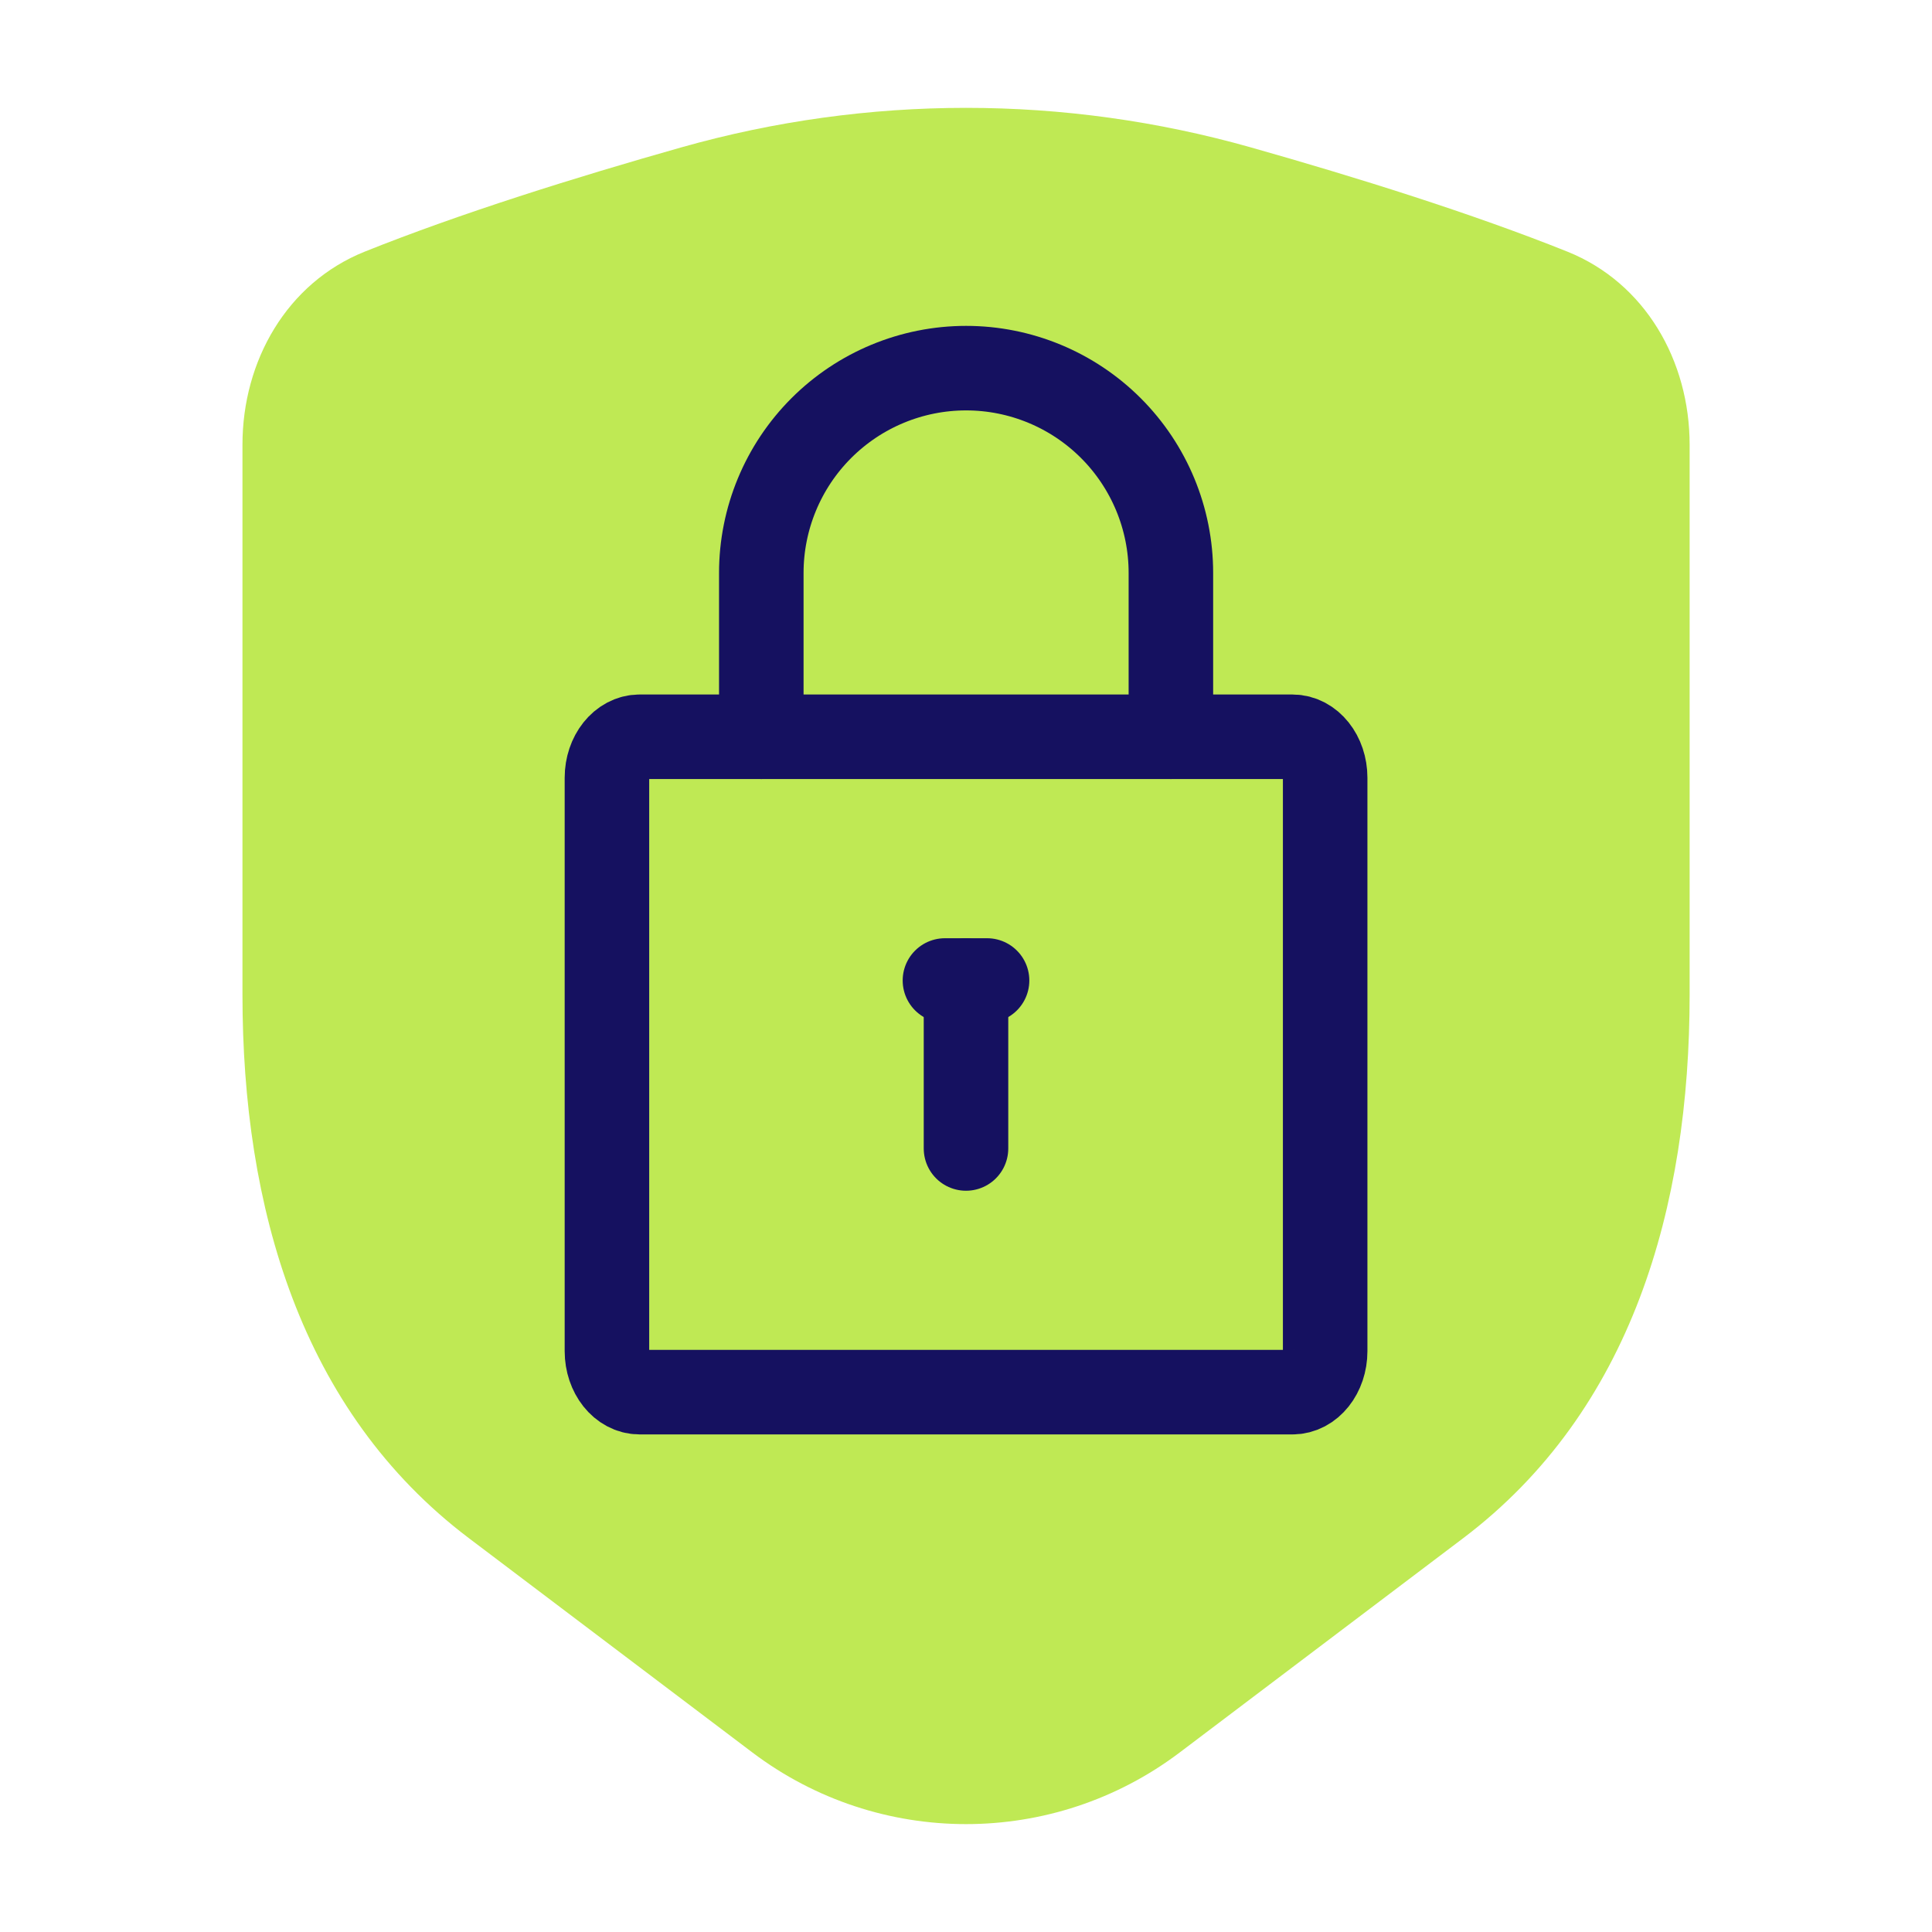 <svg xmlns="http://www.w3.org/2000/svg" width="40" height="40" viewBox="0 0 40 40" fill="none"><path d="M24.426 36.282C21.808 38.261 18.194 38.261 15.576 36.282L9.709 31.847C6.218 29.208 5.02 24.986 5.02 20.593V9.208C5.02 7.472 5.939 5.857 7.551 5.21C9.526 4.418 11.933 3.666 14.103 3.052C17.962 1.96 22.04 1.96 25.899 3.052C28.069 3.666 30.476 4.418 32.451 5.21C34.063 5.857 34.982 7.472 34.982 9.208V20.593C34.982 24.986 33.784 29.208 30.293 31.847L24.426 36.282Z" fill="#BFE954"></path><path d="M15.762 15.254V11.862C15.762 10.738 16.209 9.659 17.004 8.864C17.799 8.069 18.877 7.622 20.002 7.622C21.127 7.622 22.205 8.069 23 8.864C23.795 9.659 24.242 10.738 24.242 11.862V15.254" stroke="#151160" stroke-width="1.75" stroke-linecap="round" stroke-linejoin="round"></path><path d="M26.76 15.254H13.242C12.869 15.254 12.566 15.634 12.566 16.102V27.974C12.566 28.443 12.869 28.823 13.242 28.823H26.76C27.134 28.823 27.436 28.443 27.436 27.974V16.102C27.436 15.634 27.134 15.254 26.76 15.254Z" stroke="#151160" stroke-width="1.75" stroke-linecap="round" stroke-linejoin="round"></path><path d="M19.564 20.3H20.436" stroke="#151160" stroke-width="1.75" stroke-linecap="round" stroke-linejoin="round"></path><path d="M20 23.778V20.304" stroke="#151160" stroke-width="1.75" stroke-linecap="round" stroke-linejoin="round"></path></svg>